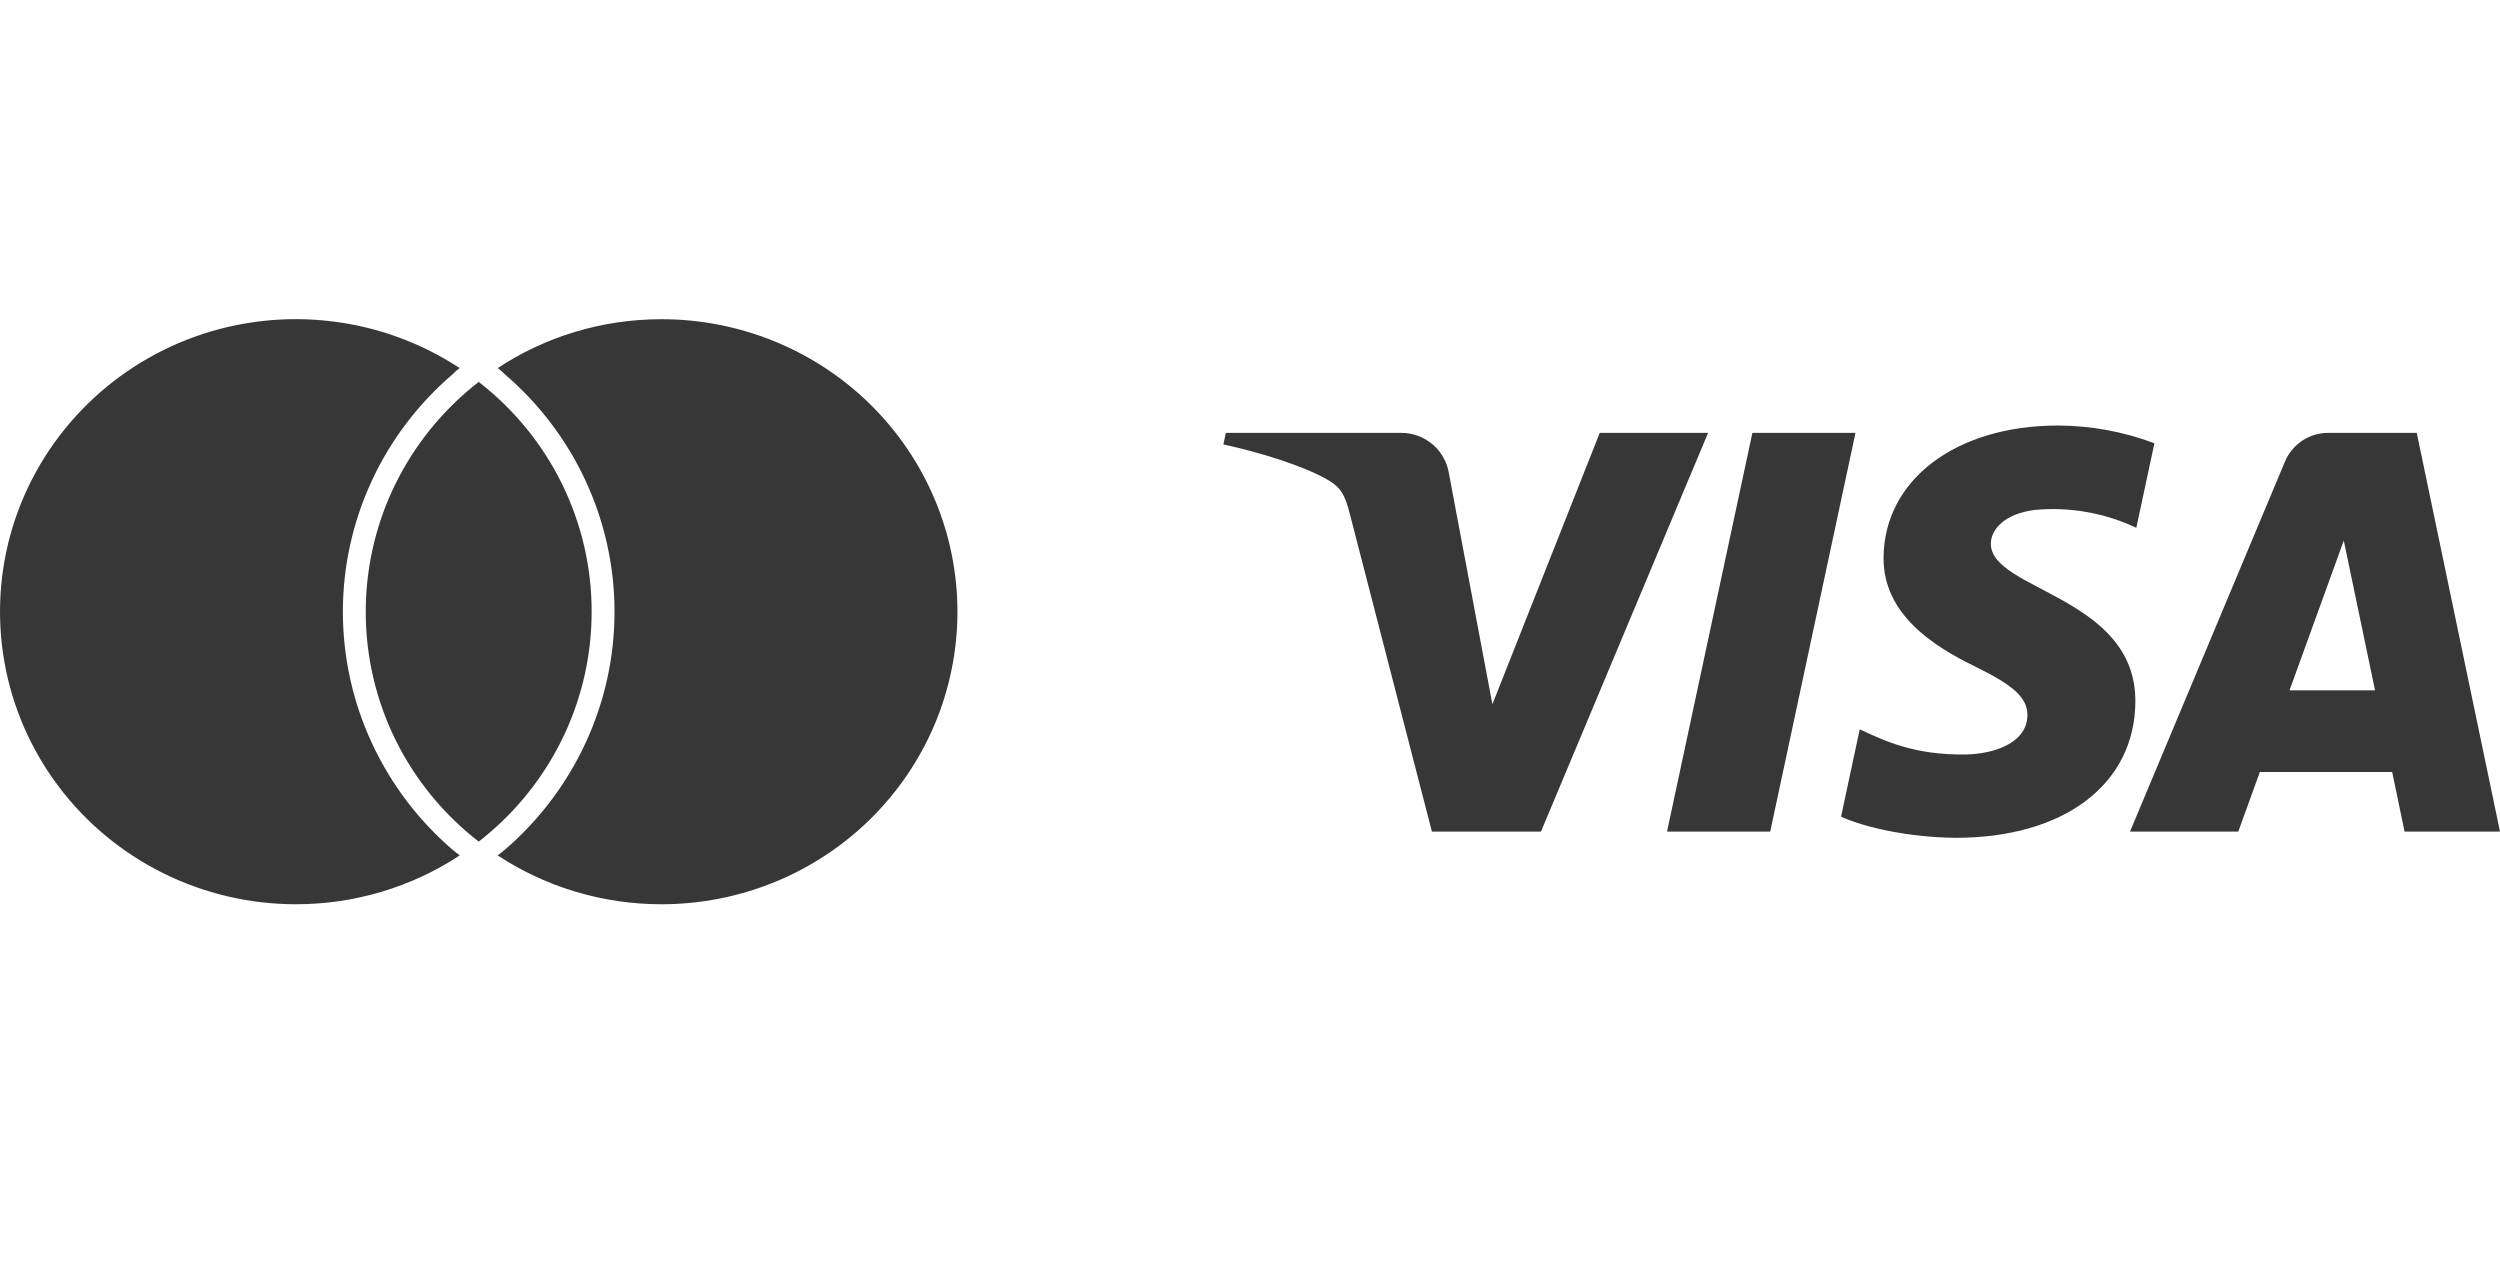 <svg xmlns="http://www.w3.org/2000/svg" width="47" height="24" viewBox="0 0 47 24" fill="none"><path d="M32.112 8.138L28.97 15.634H26.92L25.374 9.651C25.28 9.283 25.199 9.148 24.913 8.993C24.447 8.74 23.677 8.503 23 8.355L23.046 8.138H26.346C26.562 8.138 26.77 8.215 26.934 8.355C27.098 8.495 27.207 8.689 27.24 8.902L28.057 13.24L30.075 8.138H32.112ZM40.145 13.187C40.153 11.208 37.409 11.099 37.428 10.215C37.434 9.946 37.69 9.66 38.25 9.587C38.906 9.525 39.567 9.641 40.163 9.923L40.503 8.333C39.923 8.115 39.309 8.002 38.689 8C36.772 8 35.423 9.02 35.411 10.479C35.399 11.558 36.374 12.159 37.109 12.519C37.865 12.886 38.119 13.122 38.115 13.45C38.11 13.954 37.513 14.175 36.955 14.184C35.98 14.199 35.415 13.921 34.963 13.711L34.612 15.353C35.065 15.561 35.901 15.743 36.768 15.751C38.805 15.751 40.138 14.745 40.145 13.187ZM45.206 15.634H47L45.435 8.138H43.779C43.602 8.136 43.428 8.187 43.281 8.285C43.134 8.384 43.019 8.524 42.953 8.688L40.044 15.634H42.08L42.485 14.514H44.973L45.206 15.634ZM43.043 12.978L44.063 10.163L44.651 12.978H43.043ZM34.883 8.138L33.28 15.634H31.34L32.945 8.138H34.883Z" fill="#373737"></path><path d="M8.507 15.974C8.551 16.01 8.596 16.046 8.643 16.082C7.73 16.682 6.658 17.001 5.562 17C4.694 17 3.838 16.799 3.063 16.413C2.288 16.028 1.614 15.468 1.097 14.779C0.579 14.09 0.232 13.291 0.083 12.446C-0.066 11.6 -0.013 10.732 0.237 9.91C0.488 9.089 0.93 8.337 1.528 7.714C2.125 7.092 2.861 6.616 3.678 6.325C4.495 6.034 5.369 5.937 6.23 6.04C7.092 6.143 7.917 6.444 8.64 6.919C8.595 6.957 8.55 6.992 8.517 7.03C7.867 7.584 7.345 8.271 6.988 9.042C6.631 9.814 6.446 10.652 6.446 11.501C6.446 12.349 6.63 13.187 6.986 13.958C7.341 14.73 7.86 15.417 8.507 15.974ZM12.438 6.001C11.298 6.001 10.239 6.339 9.359 6.919C9.404 6.957 9.449 6.992 9.483 7.03C10.132 7.584 10.654 8.271 11.011 9.042C11.368 9.814 11.553 10.652 11.553 11.501C11.553 12.349 11.369 13.187 11.013 13.958C10.658 14.73 10.139 15.417 9.492 15.974C9.448 16.01 9.403 16.046 9.357 16.082C10.269 16.682 11.341 17.001 12.437 17C13.168 17 13.891 16.858 14.566 16.582C15.241 16.306 15.854 15.901 16.371 15.39C16.887 14.879 17.297 14.273 17.577 13.606C17.856 12.938 18 12.223 18 11.501C18 10.042 17.414 8.643 16.371 7.612C15.328 6.58 13.913 6.001 12.438 6.001ZM9 7.18C8.928 7.235 8.858 7.292 8.79 7.351C8.188 7.867 7.707 8.504 7.376 9.22C7.046 9.936 6.876 10.714 6.876 11.501C6.875 12.333 7.066 13.155 7.433 13.904C7.801 14.653 8.337 15.309 9 15.822C9.072 15.767 9.142 15.71 9.21 15.65C9.811 15.135 10.293 14.497 10.623 13.781C10.953 13.065 11.123 12.288 11.123 11.501C11.124 10.668 10.933 9.847 10.566 9.098C10.198 8.349 9.662 7.693 9 7.18Z" fill="#373737"></path></svg>